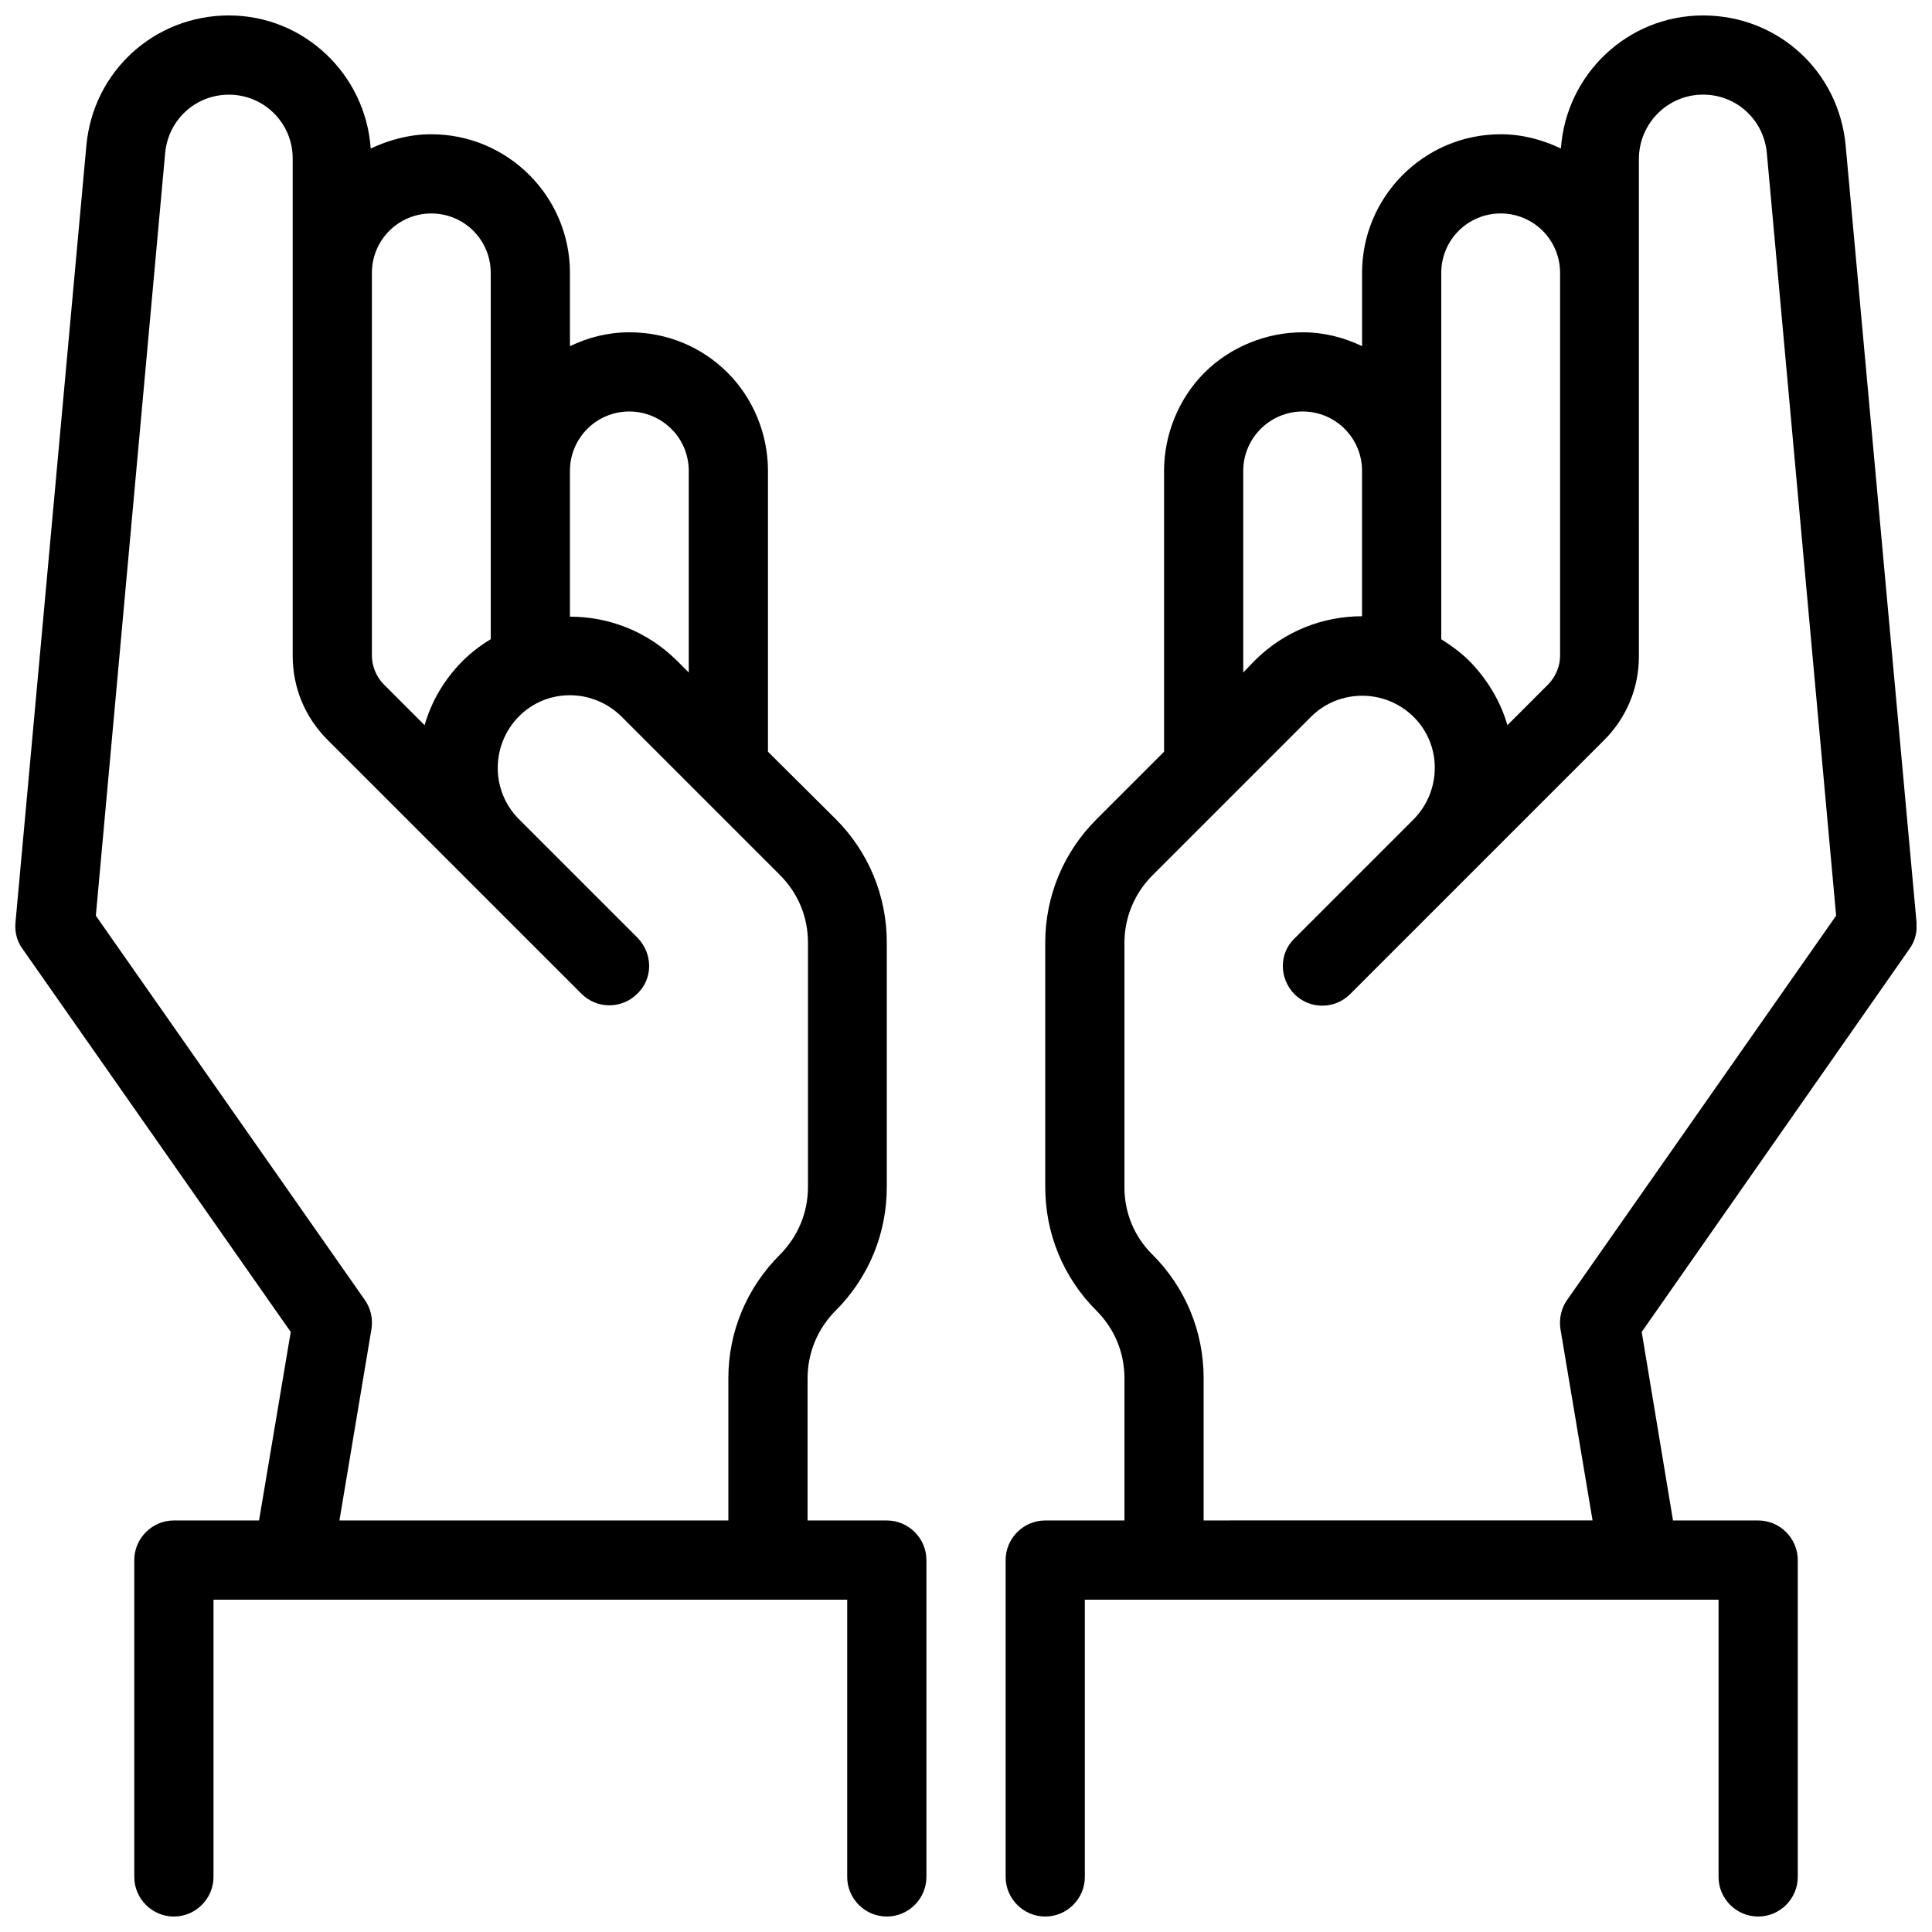 <?xml version="1.0" encoding="UTF-8"?>
<!-- Uploaded to: SVG Repo, www.svgrepo.com, Generator: SVG Repo Mixer Tools -->
<svg width="800px" height="800px" version="1.1" viewBox="144 144 512 512" xmlns="http://www.w3.org/2000/svg">
 <defs>
  <clipPath id="b">
   <path d="m148.09 148.09h241.91v503.81h-241.91z"/>
  </clipPath>
  <clipPath id="a">
   <path d="m410 148.09h241.9v503.81h-241.9z"/>
  </clipPath>
 </defs>
 <g>
  <g clip-path="url(#b)">
   <path d="m379.01 546.94h-20.992v-37.68c0-6.719 2.625-13.121 7.453-17.949 8.711-8.711 13.539-20.363 13.539-32.746v-64.762c0-12.387-4.828-24.035-13.539-32.746l-17.949-17.844v-74.418c0-9.762-3.883-19.207-10.707-26.031-6.926-6.926-16.164-10.703-26.031-10.703-5.668 0-10.914 1.363-15.742 3.672v-19.418c0-20.254-16.48-36.734-36.738-36.734-5.773 0-11.125 1.469-16.059 3.777-1.363-19.625-17.633-35.266-37.574-35.266-19.734 0-36 14.801-37.785 34.531l-18.789 205.93c-0.211 2.519 0.418 4.934 1.891 6.926l71.059 101.5-8.398 49.961h-22.566c-5.773 0-10.496 4.723-10.496 10.496v83.969c0 5.773 4.723 10.496 10.496 10.496s10.496-4.723 10.496-10.496v-73.473h167.94v73.473c0 5.773 4.723 10.496 10.496 10.496 5.773 0 10.496-4.723 10.496-10.496v-83.969c0-5.769-4.727-10.496-10.496-10.496zm-68.227-293.89c4.199 0 8.188 1.68 11.125 4.617 2.941 2.836 4.621 6.93 4.621 11.125v53.426l-3.043-3.043c-7.871-7.871-18.156-11.754-28.445-11.754v-38.629c0-8.711 7.031-15.742 15.742-15.742zm-52.48-52.48c8.715 0 15.746 7.031 15.746 15.742v97.09c-2.625 1.574-5.144 3.465-7.453 5.773-4.934 4.934-8.293 10.812-10.078 17.004l-10.914-10.914c-1.891-1.996-3.043-4.727-3.043-7.453v-101.5c0-8.711 7.031-15.742 15.742-15.742zm-17.633 287.91-71.27-101.81 18.371-202.15c0.84-8.816 8.082-15.43 16.898-15.43 9.34 0 16.898 7.559 16.898 16.898v131.83c0 8.398 3.254 16.27 9.238 22.25l67.281 67.281c4.094 4.094 10.707 4.094 14.801 0 2.094-1.996 3.144-4.621 3.144-7.348 0-2.731-1.051-5.352-3.043-7.453l-31.488-31.488c-7.453-7.453-7.453-19.629 0-27.184 7.453-7.559 19.629-7.453 27.184 0l41.984 41.984c4.828 4.828 7.453 11.125 7.453 17.949v64.762c0 6.719-2.625 13.121-7.453 17.949-8.816 8.812-13.645 20.461-13.645 32.742v37.68h-103.07l8.5-50.801c0.418-2.621-0.211-5.457-1.785-7.66z"/>
  </g>
  <g clip-path="url(#a)">
   <path d="m650.02 395.48c1.469-1.996 2.098-4.512 1.891-6.926l-18.789-205.93c-1.785-19.73-17.949-34.531-37.789-34.531-20.047 0-36.316 15.641-37.68 35.266-4.828-2.309-10.18-3.777-15.953-3.777-20.258 0-36.738 16.48-36.738 36.734v19.418c-4.828-2.309-10.074-3.672-15.742-3.672-9.656 0-19.207 3.883-26.031 10.707-6.82 6.82-10.703 16.371-10.703 26.027v74.418l-17.949 17.949c-8.711 8.711-13.539 20.363-13.539 32.641v64.762c0 12.387 4.828 24.035 13.539 32.746 4.828 4.828 7.453 11.125 7.453 17.949v37.68h-20.992c-5.773 0-10.496 4.723-10.496 10.496v83.969c0 5.773 4.723 10.496 10.496 10.496 5.773 0 10.496-4.723 10.496-10.496v-73.473h167.94v73.473c0 5.773 4.723 10.496 10.496 10.496s10.496-4.723 10.496-10.496v-83.969c0-5.773-4.723-10.496-10.496-10.496h-22.566l-8.293-49.961zm-124.07-179.17c0-8.711 7.035-15.742 15.746-15.742 8.711 0 15.742 7.031 15.742 15.742v101.5c0 2.731-1.156 5.457-3.043 7.453l-10.914 10.914c-1.785-6.191-5.246-12.07-10.078-17.004-2.309-2.309-4.828-4.094-7.453-5.773zm-52.477 52.48c0-4.199 1.68-8.188 4.617-11.125s6.926-4.617 11.125-4.617c8.711 0 15.742 7.031 15.742 15.742v38.52c-10.285 0-20.57 3.883-28.445 11.754l-3.039 3.152zm-10.496 278.14v-37.68c0-12.387-4.828-24.035-13.539-32.746-4.832-4.723-7.453-11.125-7.453-17.844v-64.762c0-6.719 2.625-13.121 7.453-17.949l41.984-41.984c7.453-7.453 19.629-7.453 27.184 0 7.559 7.453 7.453 19.629 0 27.184l-31.488 31.488c-2.102 1.996-3.152 4.621-3.152 7.352s1.051 5.352 3.043 7.453c4.094 4.094 10.707 4.094 14.801 0l67.281-67.281c5.984-5.984 9.238-13.855 9.238-22.25l-0.004-54.371v-77.566c0.105-9.34 7.664-16.898 17.004-16.898 8.816 0 16.059 6.613 16.898 15.43l18.367 202.15-71.27 101.81c-1.574 2.203-2.203 5.039-1.785 7.766l8.508 50.695z"/>
  </g>
 </g>
</svg>